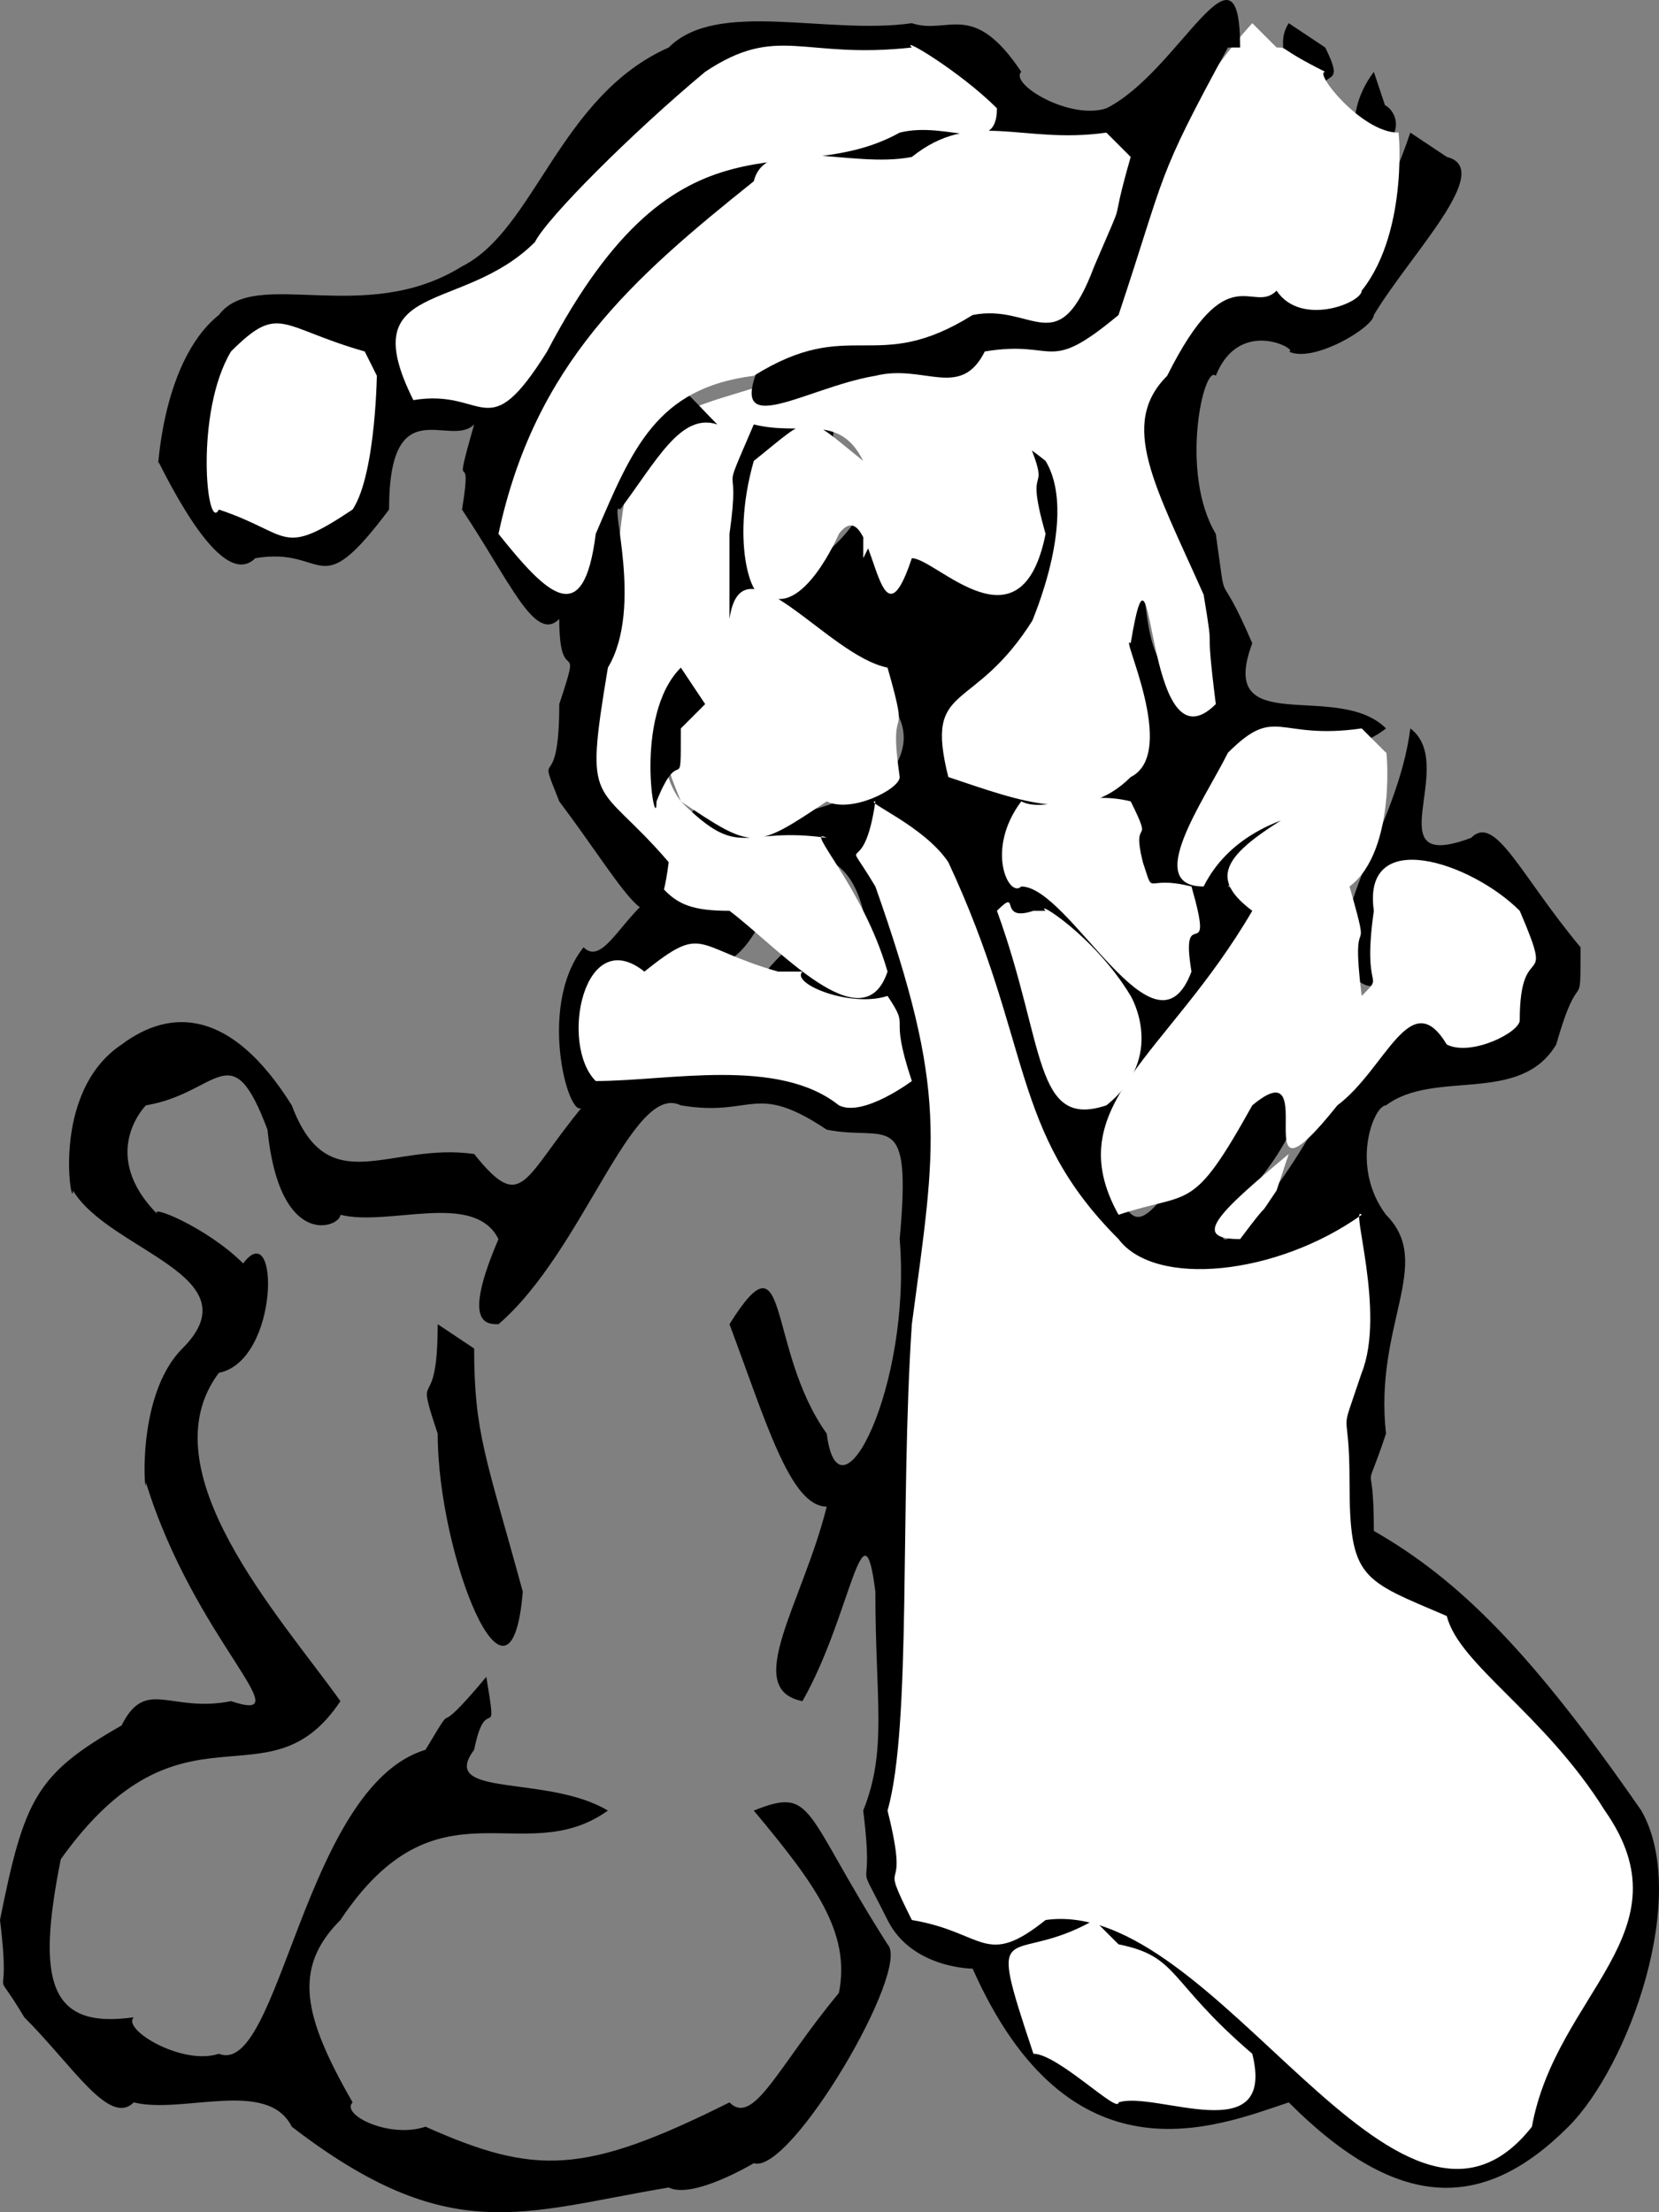 <svg xmlns="http://www.w3.org/2000/svg" width="136.454" height="181.939" version="1.2"><rect width="100%" height="100%" fill="#808080" stroke="none"/><g fill="none" stroke-linecap="square" stroke-linejoin="bevel" font-family="'Sans Serif'" font-size="12.5" font-weight="400"><path fill="#000" d="m109 3.907-3-2c-2 3 3 8 3 7-1-4 2-1 0-5m5 5-1-3c-3 4-1 8 0 7 4-3 0-5 1-4"/><path fill="#000" d="m119 12.907-3-2c-4 12-11 16-12 11-3 1-8 6-6 4-6 6-4 16-4 14 4 11 7 23 2 15-2-1-2-9-2-9-5-3-5 6-2 9 4 6-1 10 0 9-5 0-12 2-13-2 3-8 11-7 9-24-7-4-7-7-12-3 4-3 13 12 8 11-3 3-7-4-5-4-6-7-6 13-7-2-4 9-12 9-10 2 1-4 6-4 6-4 3-8-7-5-7-3-2 11-4 18 0 16 2-2 7 3 7 2 3 3 9 6 5 11-7 4-11 4-15 0-1 6-4 1 0 7 4 1 11-4 13 4-4 6-3-1-8 5 5 6 7 4 9 4 3 8-6 5-7 2-8 0-12 2-16-2 6-8 10 0 14-9-3 0-8-3-7-2-4 0-6 7-8 5-4 5-1 15 0 13-5 6-5 9-9 4-7-1-12 4-15-4-5-8-10-8-14-5-6 4-4 14-4 12 3 5 15 7 9 13-4 4-3 13-3 11 4 13 13 20 7 18-5 1-7-2-9 2-7 4-8 6-10 16 1 8-1 3 2 8 4 4 7 9 9 7 4 1 11-2 13 2 13 10 19 7 31 5 2 1 7-2 7-2 3 1 13-16 11-18-7-11-6-13-11-11 5 6 8 10 7 15-5 6-7 11-9 9-12 6-16 6-25 2-3 1-7-1-6-2-4-7-5-11-1-15 8-12 15-4 22-9-5-3-14-1-11-5 1-5 2 0 1-6-5 6-2 1-5 6-10 3-12 27-17 25-3 1-8-2-7-3-7 1-8-3-6-13 10-14 17-4 23-13-5-7-16-19-10-27 5-1 5-13 2-9-3-3-8-5-7-4-5-5-1-9-1-9 6-1 7-6 10 2 1 10 6 8 6 7 4 1 11-2 13 2-3 7-1 7 0 7 7-6 11-20 15-18 6 1 6-2 12 2 5 1 7-2 6 9 1 12-5 24-6 16-5-7-3-17-8-9 3 8 5 15 8 15-2 8-7 15-2 16 4-7 5-17 6-9 0 9 1 13-1 18 1 8-1 3 2 9 2 4 7 4 7 4 8 18 20 13 26 11 9 9 16 9 23 2 5-5 10-19 6-26-9-13-15-19-22-23 0-7-1-2 1-8-1-9 4-14 0-18-3-4-1-9 0-9 4-3 11 0 14-5 2-7 2-2 2-8-5-6-7-11-9-9-8 3-1-6-5-9-1 8-7 15-5 20 3 4 6-3 3-7h7c5 2 5 12 2 11-3 1-8-1-7-2-4 5-6 5-8 11-4 7-9 12-7 7 4-4 9-11 4-14-4 7-2 2-4 7-5 3-7 11-9 5 0-8 17-22 9-25 4-6 7-4 9-4-1-6-8-6-9-3-4-5 8-2 13-6-4-4-14 1-11-7-3-7-2-2-3-9-3-5-1-14 0-13 2-5 7-2 6-2 2 1 7-2 7-3 3-5 10-12 6-13"/><path fill="#fff" d="m105 3.907-2-2c-10 11-9 22-15 24-5 1-7-1-9 3-5 0-13-2-14 2-8 3-13 2-14 13-1 9 0 4-1 9-4 6-1 16-1 13 6 7 5 9 11 9 4 3 11 11 13 5-2-7-7-12-5-11-7-1-7 2-12-3-3-4 0-9 0-8 0 8-2 3 0 8 6 4 6 4 12 0 2 1 6-1 6-2-1-7 1-2-1-9-5-1-12-11-13-4v-7c1-7-1-2 2-9 4 1 7-1 9 3-5-4-4-4-9 0-2 7 0 12 1 11 3 2 6-5 6-5 3-4 3 11 6 2 2 0 9 8 11-2-2-7 1-2-2-9-4 1-6-1-9 3 6-2 6-4 11 0 3 5-2 15-1 13-5 8-9 5-7 13 6 2 11 4 15 0 4-2-1-12 0-11 2-12 1 11 7 5-1-8 0-3-1-9-4-9-7-14-3-18 5-10 7-5 9-7 2 3 7 1 7 0 4-5 3-14 3-13-3 0-7-5-6-5-4-2-3-2-4-2m-26 40c-1 0-4 0 0 0"/><path fill="#fff" d="M72 43.907c-1 2-1-3-1 2l1-2m42 18-2-2c-7 1-7-2-11 2-2 4-7 11-2 11 4-8 16-6 9-7-7 4-9 6-5 9-7 12-16 16-11 25 6-2 6 0 11-9 6-5-1 10 7 0 4-3 6-10 9-5 2 1 6-1 6-2 0-7 3-2 0-9-4-4-13-7-12 0-1 7 1 5-1 7-1-8 1-2-1-9 4-3 3-12 3-11"/><path fill="#fff" d="M94 70.907c-1-4 1-1-1-5-4-1-7 1-9 0-3 4-1 8 0 7 4 0 11 15 14 7-1-6 2 0 0-7-4-1-3 1-4-2m-13 0c-1 0-3 0 0 0m-3 0c-2-3-7-5-6-5-1 7-3 2 0 7 6 17 5 21 3 36-1 15 0 33-2 40 2 8-1 3 2 9 6 1 6 4 11 0 14-2 29 31 40 17 2-11 13-16 6-26-5-8-12-12-13-16-7-3-8-3-8-11 0-7-1-3 1-9 2-5-1-14 0-13-7 5-17 6-20 2-9-9-7-16-14-31"/><path fill="#fff" d="M85 74.907c-3 1-1-2-3 0 4 11 3 18 9 16 5-4 2-9 2-9-3-5-8-8-7-7h-1m-21 5c-7-2-6-4-11 0-5-4-7 6-4 9 6 0 15-2 20 2 2 1 6-2 6-2-2-6 0-4-2-7-3 1-8-1-7-2h-2m41 18 1-3c-6 5-8 7-4 7 3-4 1-1 3-4m-13 62-2-2c-7 4-9-1-5 11 2 0 7 5 7 4 3-1 13 4 11-4-7-6-6-8-11-9"/><path fill="#000" d="M101 3.907h1c0-10-5 2-11 5-3 1-8-2-7-3-4-6-6-3-9-4-7 1-16-2-20 2-9 4-11 15-17 18-8 5-17 0-20 4-5 4-5 14-5 12 3 6 6 10 8 8 6-1 5 4 11-4 0-10 5-5 7-7-2 7 0 1-1 7 4 6 6 11 8 9 0 6 2 1 0 7 0 8-2 3 0 8 6 8 8 13 9 5-6-7-7-4-5-16 3-5 0-14 1-13 3-4 5-8 8-7-3-3-5-6-7-2-3 2-10 12-4 11-6 3-7 1-5-6 8-12 10-14 18-20 8-3 10-1 18-5 5 2 14-4 12 5-3 6-6 6-6 6-4 1-6-2-9 2-5 1-12-1-13 3-4 8 3 3 9 2 4-1 7 2 9-2 6-1 5 2 11-3 4-12 3-11 9-22"/><path fill="#000" d="m58 57.907-2-3c-4 4-2 14-2 11 2-5 2 0 2-6l2-2m-19 53-3-2c0 8-2 3 0 9 0 10 6 25 7 13-3-11-4-13-4-20"/><path fill="#fff" d="M82 8.907c-3-3-8-6-7-5-9 1-11-2-17 2-6 5-13 12-14 14-6 6-15 3-10 13 6-1 6 4 11-4 11-21 20-13 29-18 4-1 8 2 8-2"/><path fill="#fff" d="m93 12.907-2-2c-7 1-11-2-16 2-5 1-12-2-13 2-10 8-18 15-21 29 4 5 7 8 8 0 3-7 5-12 13-13 8-5 10 0 18-5 5-1 7 4 10-4 3-7 1-2 3-9m-62 18-1-2c-7-2-7-4-11 0-3 5-2 15-1 13 6 2 5 4 11 0 2-3 2-12 2-11"/></g></svg>
